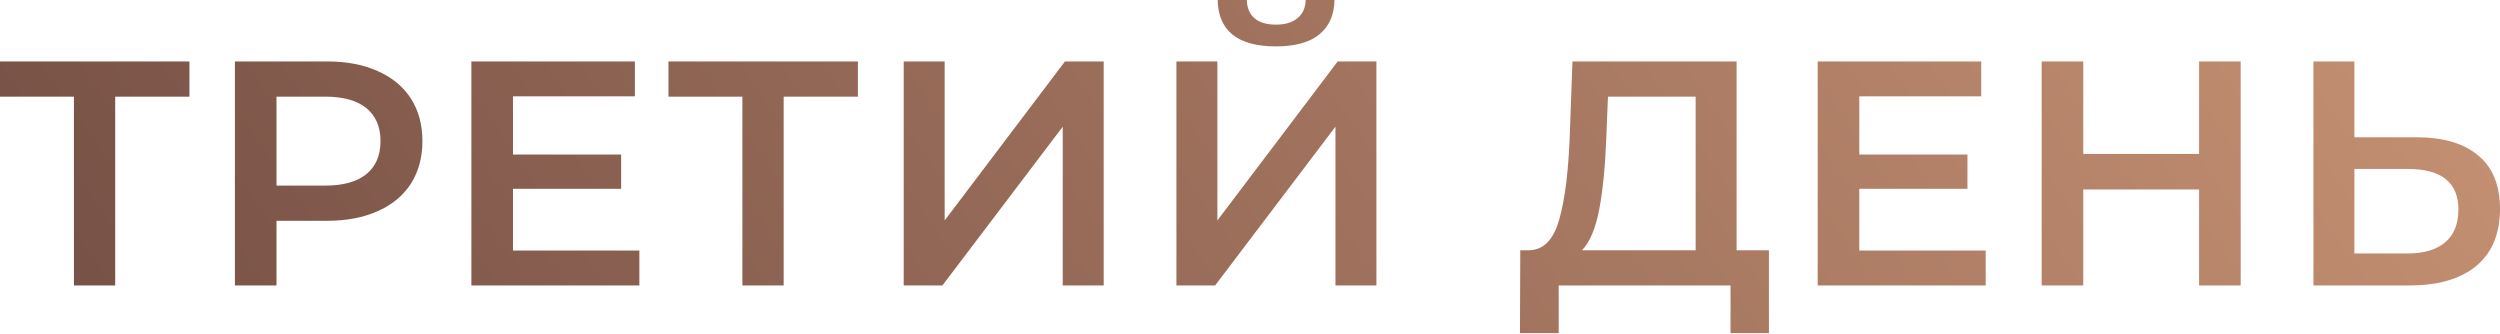 <?xml version="1.0" encoding="UTF-8"?> <svg xmlns="http://www.w3.org/2000/svg" width="688" height="92" viewBox="0 0 688 92" fill="none"> <path d="M52.132 26.595H31.702V78.551H20.342V26.595H-0V16.908H52.132V26.595ZM90.009 16.908C95.351 16.908 99.989 17.788 103.922 19.55C107.915 21.311 110.967 23.835 113.081 27.123C115.194 30.411 116.251 34.315 116.251 38.835C116.251 43.297 115.194 47.201 113.081 50.547C110.967 53.835 107.915 56.359 103.922 58.121C99.989 59.882 95.351 60.763 90.009 60.763H76.095V78.551H64.647V16.908H90.009ZM89.48 51.076C94.471 51.076 98.257 50.019 100.84 47.906C103.423 45.792 104.715 42.769 104.715 38.835C104.715 34.902 103.423 31.878 100.84 29.765C98.257 27.651 94.471 26.595 89.48 26.595H76.095V51.076H89.48ZM175.955 68.952V78.551H129.723V16.908H174.722V26.507H141.171V42.534H170.936V51.956H141.171V68.952H175.955ZM236.094 26.595H215.664V78.551H204.304V26.595H183.962V16.908H236.094V26.595ZM248.697 16.908H259.969V60.674L293.08 16.908H303.736V78.551H292.464V34.872L259.353 78.551H248.697V16.908ZM323.749 16.908H335.021V60.674L368.132 16.908H378.788V78.551H367.516V34.872L334.405 78.551H323.749V16.908ZM351.136 12.769C345.853 12.769 341.861 11.683 339.16 9.511C336.518 7.339 335.168 4.168 335.109 9.20938e-05H343.123C343.181 2.172 343.886 3.845 345.236 5.02C346.587 6.194 348.553 6.781 351.136 6.781C353.661 6.781 355.627 6.194 357.036 5.02C358.504 3.845 359.267 2.172 359.326 9.20938e-05H367.252C367.193 4.11 365.784 7.28 363.025 9.511C360.324 11.683 356.361 12.769 351.136 12.769ZM486.807 68.864V91.672H476.239V78.551H428.95V91.672H418.295L418.383 68.864H421.025C424.899 68.688 427.6 65.841 429.126 60.322C430.712 54.745 431.68 46.79 432.032 36.458L432.737 16.908H477.912V68.864H486.807ZM442.071 37.514C441.778 45.498 441.132 52.162 440.134 57.504C439.136 62.788 437.551 66.575 435.379 68.864H466.641V26.595H442.512L442.071 37.514ZM546.46 68.952V78.551H500.228V16.908H545.227V26.507H511.676V42.534H541.441V51.956H511.676V68.952H546.46ZM616.638 16.908V78.551H605.19V52.133H573.312V78.551H561.864V16.908H573.312V42.358H605.19V16.908H616.638ZM665.016 37.779C672.413 37.779 678.078 39.452 682.011 42.798C686.004 46.086 688 50.988 688 57.504C688 64.314 685.827 69.539 681.483 73.179C677.139 76.76 671.033 78.551 663.166 78.551H636.66V16.908H647.932V37.779H665.016ZM662.638 69.745C667.1 69.745 670.534 68.717 672.941 66.663C675.348 64.608 676.552 61.614 676.552 57.68C676.552 50.224 671.914 46.496 662.638 46.496H647.932V69.745H662.638Z" fill="url(#paint0_linear)"></path> <defs> <linearGradient id="paint0_linear" x1="-1.233" y1="56.784" x2="489.15" y2="-281.009" gradientUnits="userSpaceOnUse"> <stop stop-color="#775146"></stop> <stop offset="1" stop-color="#C69173"></stop> </linearGradient> </defs> </svg> 